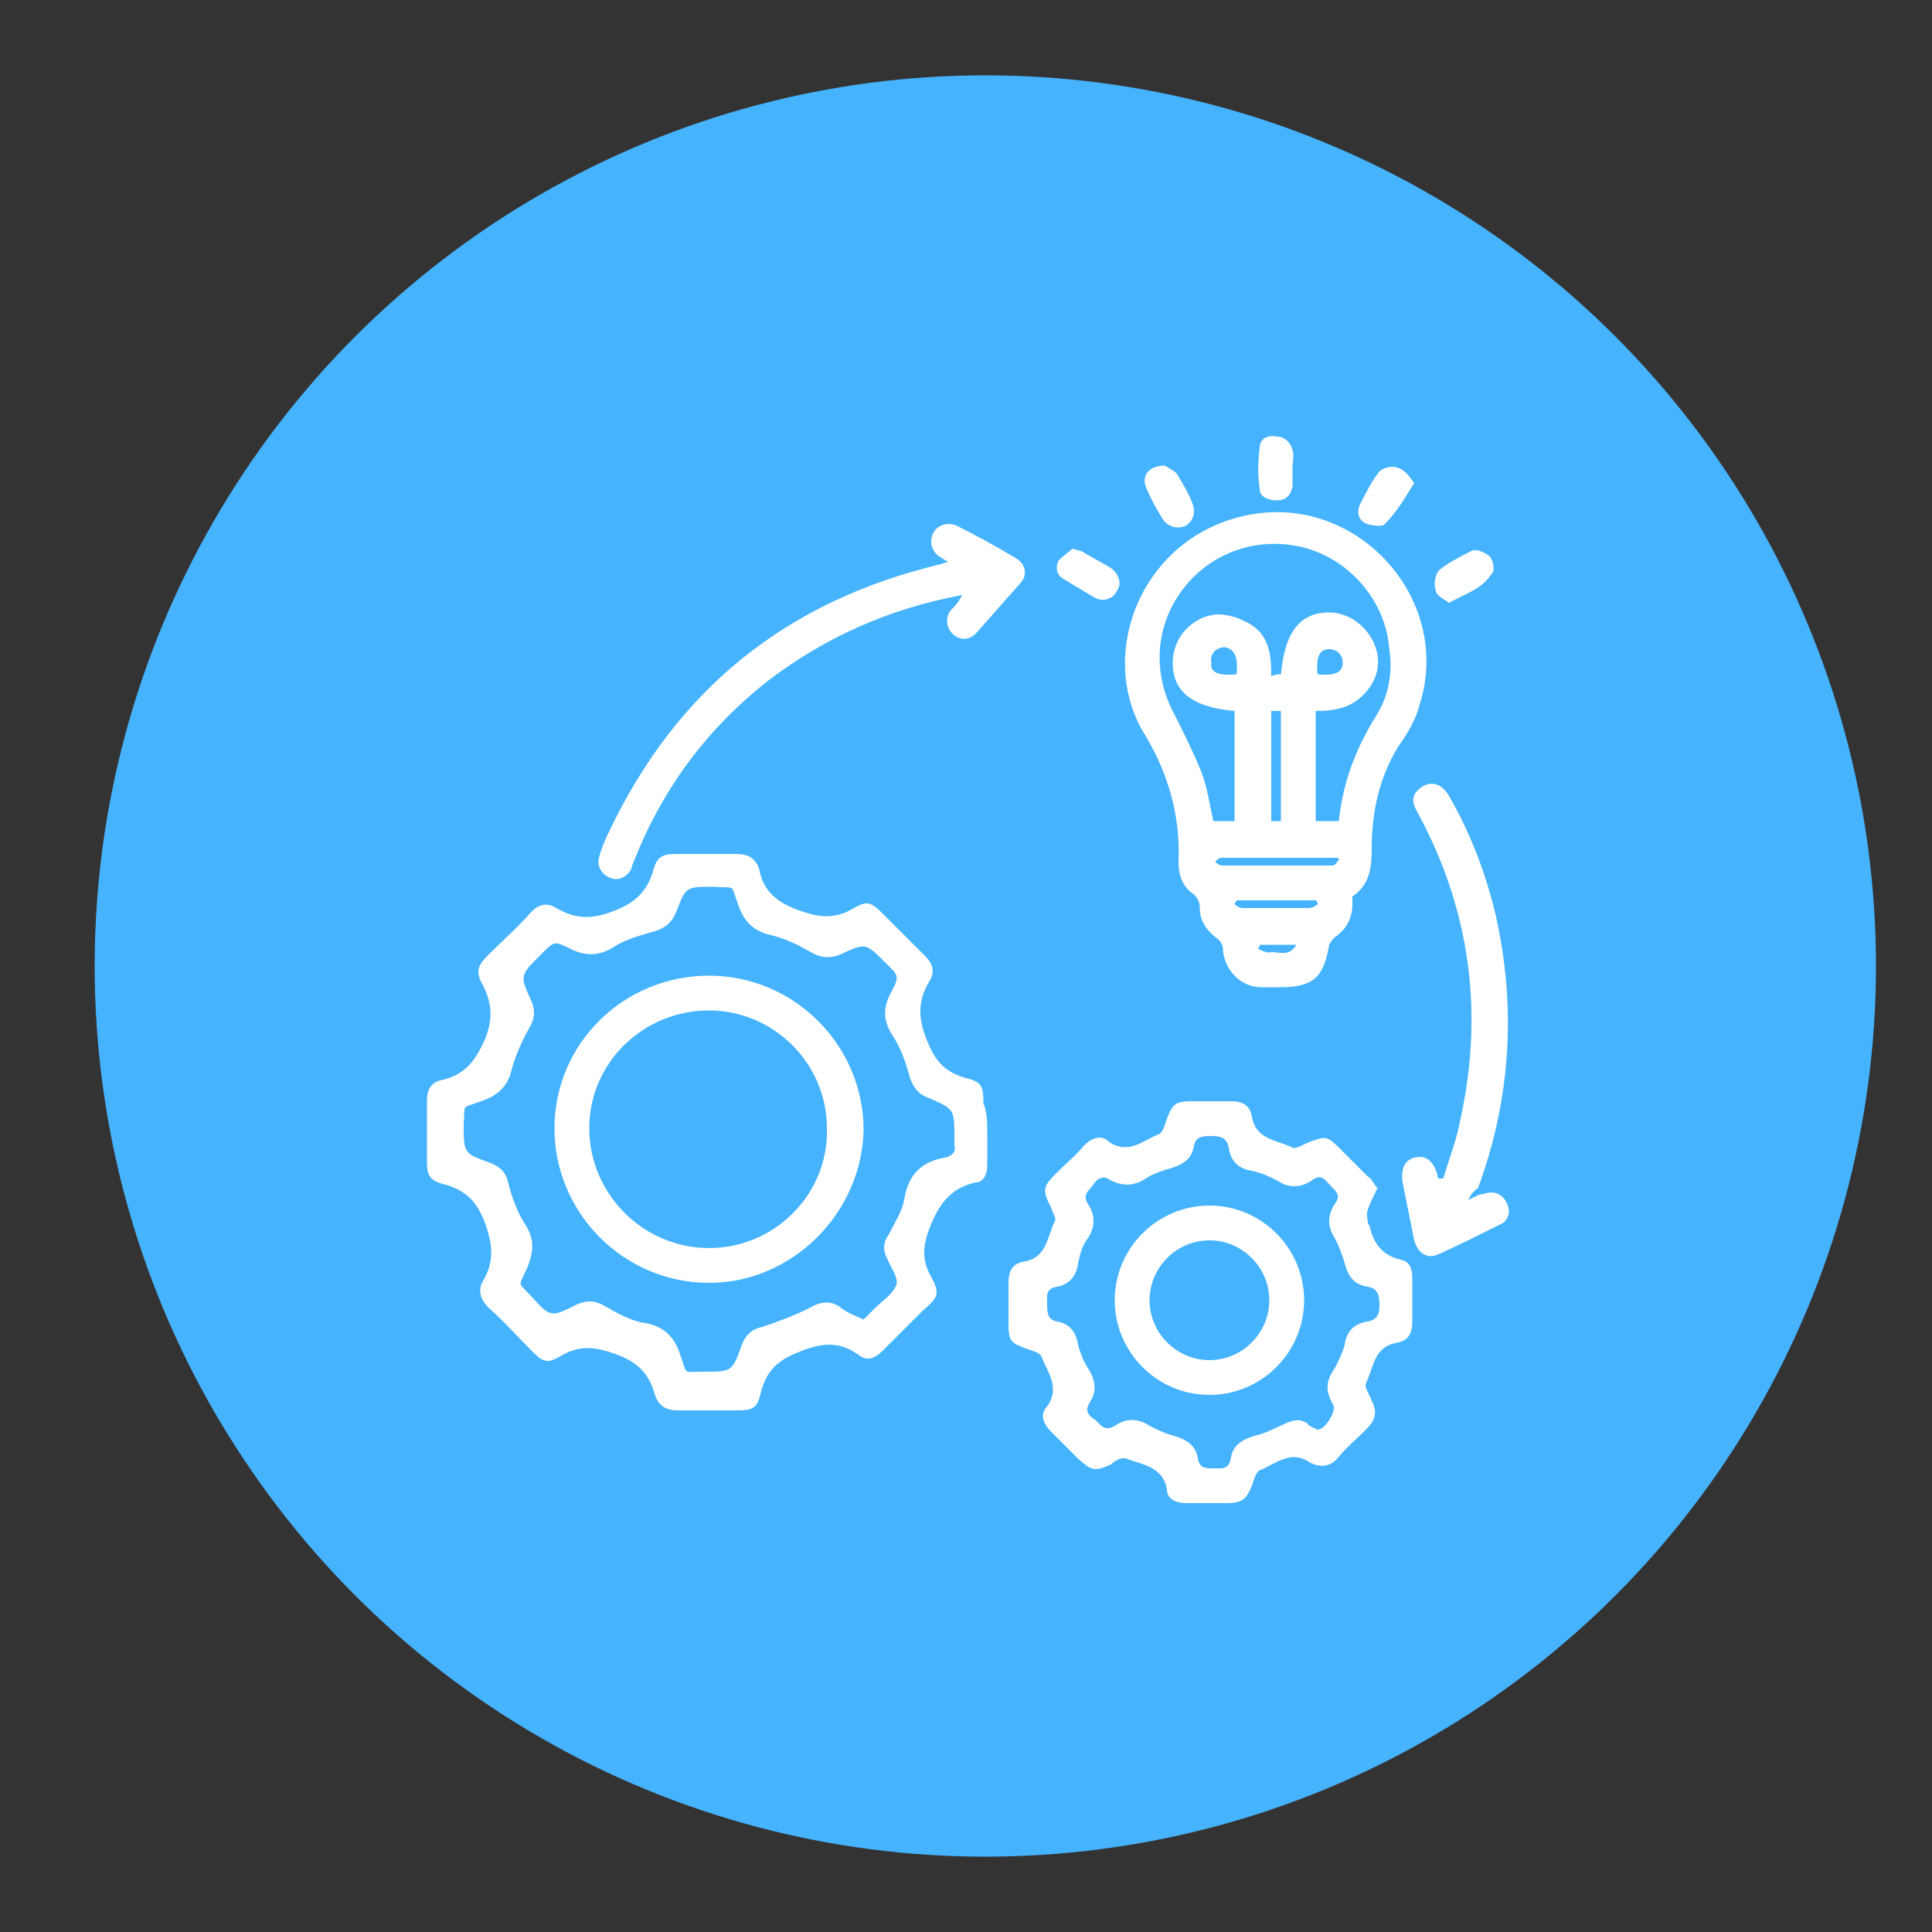 <?xml version="1.0" encoding="UTF-8"?>
<!-- Generator: Adobe Illustrator 25.4.1, SVG Export Plug-In . SVG Version: 6.00 Build 0)  -->
<svg xmlns="http://www.w3.org/2000/svg" xmlns:xlink="http://www.w3.org/1999/xlink" version="1.1" id="Layer_1" x="0px" y="0px" viewBox="0 0 100 100" style="enable-background:new 0 0 100 100;" xml:space="preserve">
<rect x="0" y="0" width="100" height="100" fill="#333333" stroke="none"/>
<style type="text/css">
	.st0{fill:#46B3FF;}
	.st1{fill:#FF6D40;}
	.st2{fill:#FFFFFF;}
	.st3{fill:#FCFCFC;}
</style>
<circle class="st0" cx="51" cy="50" r="46.1"></circle>
<g>
	<path class="st2" d="M66.1,51.1c-0.3,0-0.5,0-0.8,0c-1.1,0-1.9-0.9-2-1.9c0-0.3-0.1-0.5-0.4-0.7c-0.5-0.4-0.8-0.9-0.8-1.5   c0-0.3-0.1-0.5-0.3-0.7c-0.6-0.4-0.8-1-0.8-1.7c0.1-2.3-0.5-4.5-1.7-6.5c-2.6-4.1-0.3-10.2,5.1-11.4c5.7-1.3,10.8,4.2,9.1,9.7   c-0.2,0.8-0.6,1.5-1.1,2.2c-1,1.6-1.4,3.4-1.4,5.3c0,1-0.1,1.9-1,2.5C70,46.4,70,46.6,70,46.8c0,0.7-0.3,1.3-0.9,1.7   c-0.1,0.1-0.2,0.2-0.3,0.4c-0.3,1.7-0.8,2.2-2.6,2.2C66.2,51.1,66.1,51.1,66.1,51.1z M66.3,34.9c0.2-2.2,1-3.2,2.5-3.2   c1.2,0,2.3,1,2.5,2.2c0.1,0.7-0.1,1.3-0.5,1.8c-0.7,0.9-1.6,1.1-2.7,1.1c0,1.9,0,3.8,0,5.7c0.4,0,0.8,0,1.2,0   c0.2-2,0.9-3.8,1.9-5.4c0.7-1.1,0.9-2.3,0.7-3.6c-0.2-2.3-1.9-4.4-4.2-5.1c-2.4-0.7-4.9,0.1-6.4,2c-1.5,1.9-1.7,4.4-0.5,6.6   c0.5,1,1,2,1.4,3c0.3,0.8,0.4,1.6,0.6,2.5c0.4,0,0.7,0,1.1,0c0-1.9,0-3.8,0-5.7c-2.2-0.2-3.2-1-3.2-2.5c0-1.3,1-2.4,2.3-2.5   c0.6,0,1.2,0.2,1.7,0.5c1,0.6,1.1,1.6,1.1,2.7C66,34.9,66.2,34.9,66.3,34.9z M66.3,42.5c0-1.9,0-3.8,0-5.7c-0.2,0-0.3,0-0.5,0   c0,1.9,0,3.8,0,5.7C66,42.5,66.2,42.5,66.3,42.5z M69.3,44.5c0,0,0-0.1-0.1-0.1c-0.1,0-0.1,0-0.2,0c-1.9,0-3.9,0-5.8,0   c-0.1,0-0.2,0.1-0.3,0.2c0.1,0.1,0.2,0.2,0.4,0.2c1.9,0,3.8,0,5.7,0C69.1,44.8,69.2,44.6,69.3,44.5z M68.2,46.8   c0-0.1,0-0.1-0.1-0.2c-1.4,0-2.7,0-4.1,0c0,0.1-0.1,0.1-0.1,0.2c0.1,0.1,0.3,0.2,0.4,0.2c1.1,0,2.2,0,3.4,0   C67.9,47,68.1,46.9,68.2,46.8z M64,34.9c0.1-0.9-0.1-1.3-0.6-1.4c-0.4,0-0.8,0.3-0.7,0.8C62.6,34.8,63.1,35,64,34.9z M68.2,34.9   c0.9,0.1,1.3-0.1,1.3-0.6c0-0.4-0.3-0.7-0.7-0.7C68.3,33.6,68.1,34,68.2,34.9z M67.1,48.9c-0.7,0-1.3,0-1.9,0c0,0.1,0,0.1-0.1,0.2   c0.2,0.1,0.4,0.2,0.6,0.2C66.1,49.2,66.7,49.6,67.1,48.9z"></path>
	<path class="st2" d="M51.1,58.6c0,0.6,0,1.1,0,1.7c0,0.5-0.2,0.9-0.6,0.9c-1.3,0.3-1.9,1.1-2.4,2.4c-0.3,0.8-0.4,1.5,0,2.3   c0.6,1.1,0.5,1.2-0.4,2c-0.7,0.7-1.3,1.3-2,2c-0.4,0.4-0.8,0.6-1.3,0.2c-1-0.7-1.9-0.6-3.1-0.1c-1,0.4-1.6,0.9-1.9,2   C39.2,72.9,39,73,38.1,73c-1,0-2,0-3,0c-0.6,0-1-0.2-1.2-0.8c-0.3-1.1-0.9-1.7-2-2.1c-1.1-0.4-1.9-0.5-2.9,0.1   c-0.7,0.4-0.9,0.3-1.5-0.3c-0.7-0.7-1.4-1.5-2.2-2.2c-0.4-0.4-0.6-0.9-0.3-1.4c0.6-1,0.5-1.9,0.1-3c-0.4-1.1-1-1.7-2.1-2   c-0.8-0.2-0.9-0.5-0.9-1.2c0-1,0-2.1,0-3.1c0-0.6,0.2-1,0.8-1.1c1.2-0.3,1.7-1,2.2-2.1c0.4-1,0.4-1.8-0.1-2.8   c-0.4-0.7-0.3-1,0.3-1.6c0.7-0.7,1.5-1.4,2.2-2.2c0.4-0.4,0.8-0.5,1.3-0.2c1,0.6,1.9,0.6,3.1,0.1c1-0.4,1.6-1,1.9-2   c0.2-0.8,0.5-0.9,1.3-0.9c1,0,2,0,3,0c0.6,0,1,0.2,1.2,0.8c0.2,1.1,0.9,1.7,2,2.1c1.1,0.4,1.9,0.5,2.9-0.1c0.7-0.4,0.9-0.3,1.5,0.3   c0.7,0.7,1.5,1.5,2.2,2.2c0.4,0.4,0.5,0.8,0.2,1.3c-0.6,1-0.6,1.9-0.1,3.1c0.4,1,0.9,1.6,2,1.9c0.8,0.2,0.9,0.4,0.9,1.3   C51.1,57.6,51.1,58.1,51.1,58.6z M44.7,68.3c0.2-0.2,0.4-0.4,0.6-0.6c0.4-0.4,0.9-0.7,1.1-1.2c0.1-0.4-0.3-0.9-0.5-1.4   c-0.2-0.4-0.2-0.8,0.1-1.2c0.3-0.6,0.7-1.2,0.8-1.8c0.2-1.3,0.9-2,2.2-2.2c0.3-0.1,0.5-0.3,0.4-0.6c0-0.1,0-0.3,0-0.4   c0-1.5,0-1.5-1.4-2.1c-0.5-0.2-0.7-0.5-0.9-1c-0.2-0.8-0.5-1.6-0.9-2.2c-0.5-0.8-0.5-1.4-0.1-2.2c0.5-0.9,0.4-0.9-0.3-1.6   c-1-1-1-1-2.3-0.4c-0.5,0.2-1,0.2-1.5-0.1c-0.7-0.4-1.3-0.7-2.1-0.9c-0.9-0.2-1.4-0.7-1.7-1.6c-0.4-1.1-0.1-0.8-1.2-0.9   c0,0,0,0-0.1,0c-1.4,0-1.4,0-1.9,1.3c-0.2,0.5-0.5,0.8-1.1,1c-0.7,0.2-1.5,0.4-2.1,0.8c-0.8,0.5-1.5,0.5-2.3,0.1   c-0.8-0.4-0.8-0.4-1.5,0.3c-1.1,1.1-1.1,1.1-0.5,2.4c0.2,0.5,0.2,0.9-0.1,1.4c-0.4,0.7-0.7,1.4-0.9,2.1c-0.2,0.9-0.7,1.4-1.6,1.7   c-1.1,0.4-0.8,0.1-0.9,1.2c0,1.5,0,1.5,1.4,2c0.5,0.2,0.8,0.5,0.9,1c0.2,0.8,0.5,1.6,0.9,2.2c0.5,0.8,0.4,1.4,0.1,2.2   c-0.5,1.1-0.5,0.7,0.2,1.5c1,1.1,1,1.1,2.4,0.4c0.5-0.2,0.9-0.2,1.4,0.1c0.7,0.4,1.4,0.8,2.2,0.9c0.9,0.2,1.4,0.7,1.7,1.6   c0.4,1.1,0.1,0.9,1.2,0.9c1.5,0,1.5,0,2-1.4c0.2-0.5,0.5-0.8,1-0.9c0.9-0.3,1.7-0.6,2.5-1c0.5-0.3,1-0.4,1.5-0.1   C43.9,68,44.3,68.1,44.7,68.3z"></path>
	<path class="st2" d="M71.3,61.5c-0.2,0.4-0.4,0.8-0.5,1.1c-0.1,0.2,0,0.5,0,0.7c0,0.1,0.1,0.1,0.1,0.2c0.2,0.9,0.7,1.5,1.6,1.7   c0.5,0.1,0.6,0.5,0.6,1c0,0.7,0,1.5,0,2.2c0,0.6-0.2,1-0.8,1.1c-1.2,0.2-1.2,1.3-1.6,2.1c-0.1,0.2,0.2,0.6,0.3,0.9   c0.3,0.6,0.2,1-0.3,1.5c-0.5,0.5-1,0.9-1.4,1.4c-0.4,0.5-0.9,0.6-1.5,0.3c-1-0.7-1.8,0.1-2.6,0.4c-0.2,0.1-0.3,0.5-0.4,0.8   c-0.3,0.7-0.5,0.9-1.3,0.9c-0.7,0-1.4,0-2.1,0c-0.5,0-1-0.2-1-0.7c-0.2-1.2-1.3-1.3-2.1-1.6c-0.2-0.1-0.6,0.1-0.8,0.3   c-0.9,0.4-1,0.3-1.7-0.3c-0.5-0.5-0.9-0.9-1.4-1.4c-0.4-0.4-0.6-0.9-0.2-1.3c0.7-1,0-1.8-0.3-2.6c-0.1-0.2-0.5-0.3-0.8-0.4   c-0.8-0.3-0.9-0.4-0.9-1.3c0-0.7,0-1.4,0-2.1c0-0.6,0.2-1,0.8-1.1c1.2-0.2,1.2-1.3,1.6-2.1c0.1-0.1-0.1-0.4-0.2-0.7   c-0.5-1-0.4-1.1,0.4-1.9c0.4-0.4,0.9-0.8,1.3-1.3c0.4-0.4,0.9-0.6,1.3-0.2c1,0.7,1.8-0.1,2.6-0.4c0.2-0.1,0.3-0.5,0.4-0.8   c0.3-0.8,0.5-0.9,1.3-0.9c0.7,0,1.4,0,2,0c0.6,0,1,0.2,1.1,0.8c0.2,1.2,1.3,1.2,2.1,1.6c0.2,0.1,0.6-0.2,0.9-0.3   c0.8-0.3,0.9-0.3,1.5,0.3c0.5,0.5,1,1,1.5,1.5C71,61,71.1,61.3,71.3,61.5z M68.2,74c0.4,0,1-1,0.8-1.3c-0.4-0.7-0.4-1.2,0.1-1.9   c0.2-0.4,0.4-0.8,0.5-1.2c0.1-0.7,0.5-1.1,1.2-1.2c0.5-0.1,0.6-0.4,0.6-0.8c0-0.4,0-0.9-0.6-1c-0.7-0.1-1-0.5-1.2-1.2   c-0.1-0.4-0.3-0.9-0.5-1.3c-0.4-0.6-0.4-1.2,0-1.8c0.3-0.4,0.1-0.6-0.2-0.9c-0.3-0.3-0.5-0.7-1-0.3c-0.6,0.4-1.2,0.4-1.8,0   c-0.4-0.2-0.8-0.4-1.3-0.5c-0.7-0.1-1.1-0.5-1.2-1.2c-0.1-0.5-0.4-0.6-0.9-0.6c-0.4,0-0.8,0-0.9,0.5c-0.1,0.7-0.6,1-1.3,1.2   c-0.4,0.1-0.9,0.3-1.2,0.5c-0.6,0.4-1.2,0.4-1.8,0.1c-0.4-0.3-0.7-0.1-0.9,0.2c-0.2,0.3-0.6,0.5-0.3,1c0.4,0.6,0.4,1.2,0,1.8   c-0.3,0.4-0.4,0.8-0.5,1.3c-0.1,0.7-0.5,1.1-1.1,1.2c-0.6,0.1-0.5,0.5-0.5,0.9c0,0.4,0,0.8,0.5,0.9c0.7,0.1,1,0.6,1.1,1.2   c0.1,0.4,0.3,0.9,0.5,1.2c0.4,0.6,0.5,1.2,0.1,1.8c-0.3,0.5,0,0.7,0.3,0.9c0.3,0.3,0.5,0.6,1,0.3c0.6-0.4,1.2-0.4,1.8,0   c0.4,0.2,0.8,0.4,1.2,0.5c0.7,0.2,1.2,0.5,1.3,1.2c0.1,0.5,0.4,0.5,0.8,0.5c0.4,0,0.8,0.1,0.9-0.5c0.1-0.7,0.6-1,1.3-1.2   c0.5-0.1,1-0.4,1.5-0.6c0.4-0.2,0.8-0.3,1.2,0C67.7,73.8,68,73.9,68.2,74z"></path>
	<path class="st2" d="M49.1,29.1c-0.2-0.1-0.3-0.2-0.5-0.3c-0.4-0.3-0.5-0.8-0.3-1.2c0.2-0.4,0.7-0.6,1.2-0.4c1,0.5,2.1,1.1,3.1,1.7   c0.5,0.3,0.6,0.9,0.2,1.3c-0.8,0.9-1.5,1.7-2.3,2.6c-0.4,0.4-0.9,0.3-1.2,0c-0.3-0.3-0.4-0.8-0.1-1.2c0.2-0.2,0.4-0.4,0.6-0.8   c-3.8,0.7-7.1,2.2-10,4.4c-3.2,2.5-5.5,5.6-7,9.4c-0.1,0.2-0.1,0.4-0.2,0.5c-0.3,0.4-0.7,0.5-1.1,0.3c-0.4-0.2-0.6-0.6-0.5-1   c0.1-0.4,0.3-0.9,0.5-1.3c3.5-7.4,9.2-12,17.2-13.9C48.7,29.2,48.9,29.1,49.1,29.1z"></path>
	<path class="st2" d="M76,62.1c0.3-0.1,0.5-0.3,0.8-0.3c0.5-0.2,1,0,1.2,0.5c0.2,0.4,0.1,0.9-0.4,1.1c-1,0.5-2,1-3.1,1.5   c-0.6,0.3-1.1,0-1.3-0.7c-0.2-1-0.4-2-0.6-3c-0.1-0.7,0.1-1.2,0.7-1.3c0.5-0.1,0.9,0.2,1.1,0.9c0,0.1,0,0.2,0.1,0.2   c0.1,0,0.1,0,0.2,0c0.3-1,0.7-2,0.9-3.1c1.2-5.5,0.5-10.8-2.2-15.8c-0.3-0.5-0.4-0.9,0.1-1.3c0.5-0.4,1.1-0.3,1.5,0.4   c1.1,1.9,1.9,4,2.4,6.1c1.1,4.8,0.8,9.6-0.9,14.2C76.2,61.7,76.1,61.9,76,62.1z"></path>
	<path class="st2" d="M60.3,24.1c0.1,0.1,0.4,0.2,0.6,0.4c0.3,0.5,0.6,1,0.8,1.5c0.2,0.5,0.1,0.9-0.3,1.2c-0.4,0.2-0.9,0.1-1.2-0.3   c-0.3-0.5-0.6-1-0.8-1.5C59,24.7,59.4,24.1,60.3,24.1z"></path>
	<path class="st2" d="M75,31.2c-0.3-0.2-0.7-0.4-0.7-0.7c-0.1-0.3,0-0.8,0.2-1c0.5-0.4,1.1-0.7,1.7-1c0.2-0.1,0.7,0.1,0.9,0.3   c0.2,0.2,0.3,0.8,0.1,0.9C76.7,30.5,75.9,30.7,75,31.2z"></path>
	<path class="st2" d="M73.2,25c-0.5,0.8-0.9,1.5-1.5,2.1c-0.1,0.2-0.7,0.1-1,0c-0.4-0.2-0.5-0.6-0.3-1c0.3-0.6,0.6-1.2,1-1.7   c0.2-0.2,0.7-0.3,0.9-0.2C72.7,24.3,72.9,24.6,73.2,25z"></path>
	<path class="st2" d="M66.9,24.2c0,0.3,0,0.6,0,1c-0.1,0.4-0.3,0.7-0.8,0.7c-0.5,0-0.9-0.2-0.9-0.6c-0.1-0.7-0.1-1.4,0-2.1   c0-0.5,0.4-0.7,0.9-0.6c0.4,0,0.7,0.3,0.8,0.7C67,23.5,66.9,23.9,66.9,24.2z"></path>
	<path class="st2" d="M55.5,28.4c0.3,0.1,0.5,0.1,0.6,0.2c0.5,0.3,0.9,0.5,1.4,0.8c0.4,0.3,0.6,0.8,0.3,1.2   c-0.2,0.4-0.7,0.6-1.2,0.3c-0.5-0.3-1-0.6-1.5-0.9c-0.4-0.2-0.5-0.6-0.3-1C55,28.8,55.3,28.6,55.5,28.4z"></path>
	<path class="st2" d="M36.7,66.4c-4.4,0-8-3.6-8-8c0-4.4,3.6-7.9,8-7.9c4.4,0,8,3.6,8,8C44.6,62.8,41,66.4,36.7,66.4z M36.7,52.3   c-3.4,0-6.2,2.7-6.2,6.1c0,3.4,2.8,6.2,6.2,6.2c3.4,0,6.2-2.8,6.1-6.2C42.8,55,40,52.3,36.7,52.3z"></path>
	<path class="st2" d="M62.6,62.4c2.7,0,4.9,2.2,4.9,4.9c0,2.7-2.2,4.9-4.9,4.9c-2.7,0-4.9-2.2-4.9-4.9   C57.7,64.6,59.9,62.4,62.6,62.4z M62.6,64.2c-1.7,0-3.1,1.4-3.1,3.1c0,1.7,1.4,3.1,3.1,3.1c1.7,0,3.1-1.4,3.1-3.1   C65.7,65.6,64.3,64.2,62.6,64.2z"></path>
</g>
</svg>
